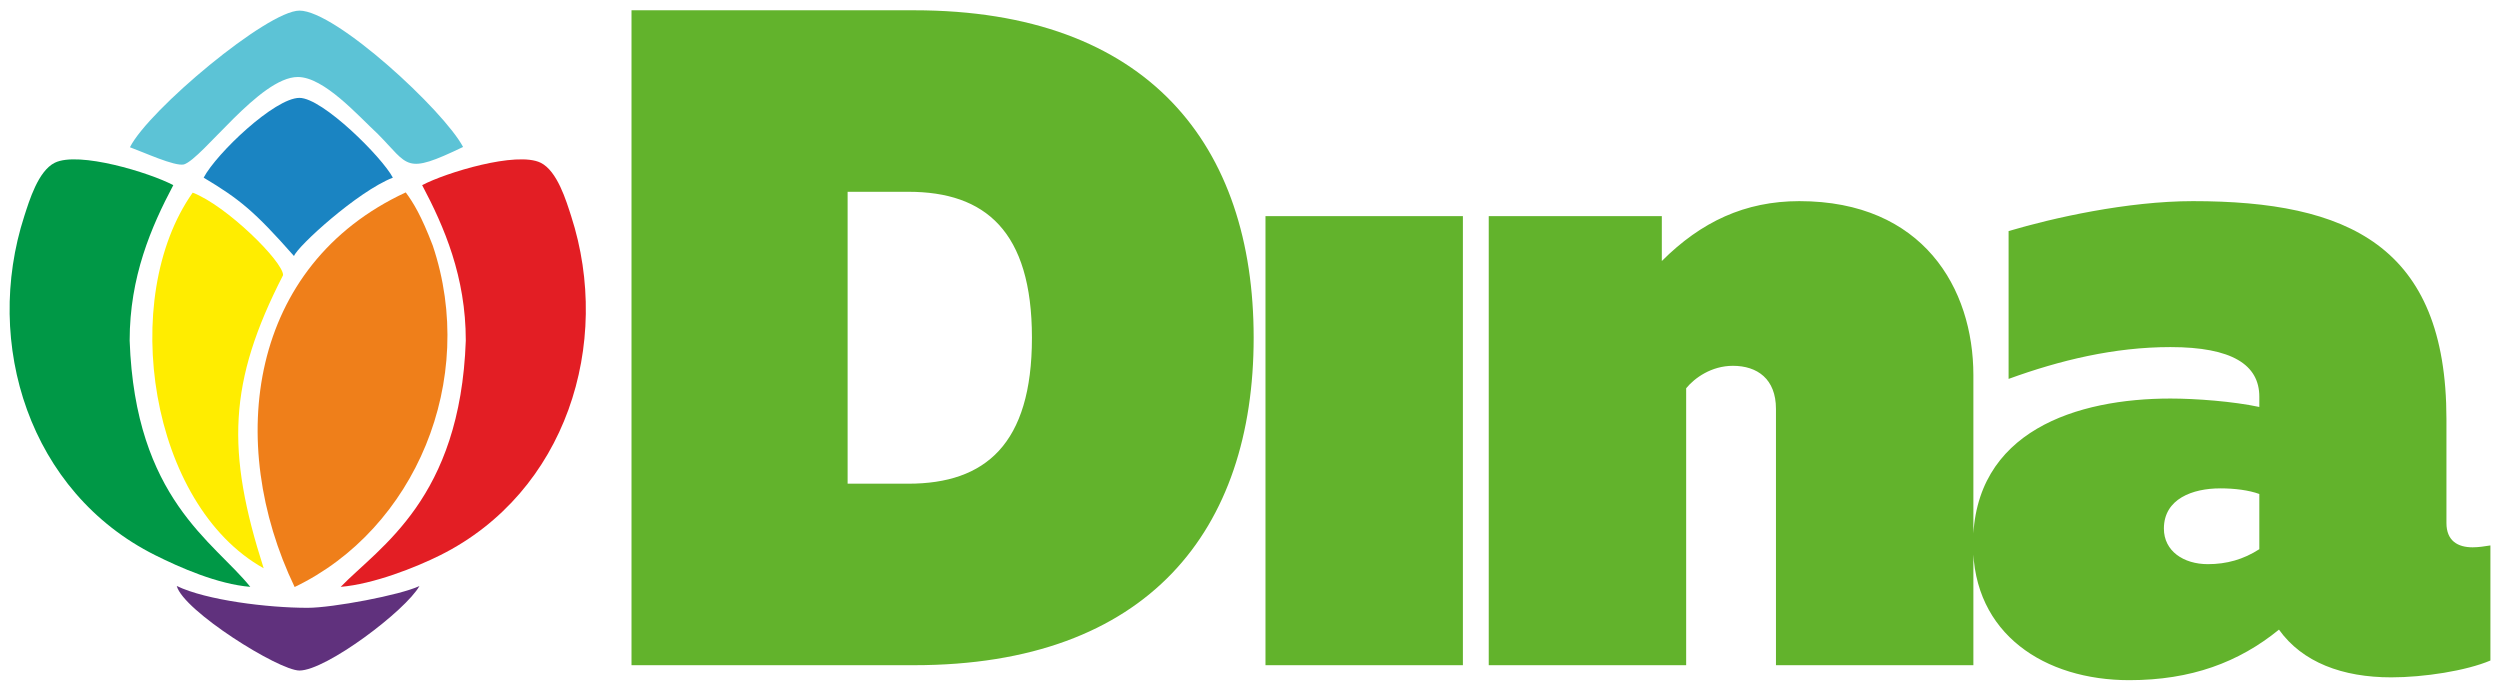<svg width="151" height="42" viewBox="0 0 151 42" fill="none" xmlns="http://www.w3.org/2000/svg">
<path d="M38.143 0.621V40.178H55.208C69.392 40.178 75.721 31.984 75.721 20.399C75.721 8.815 69.392 0.621 55.208 0.621H38.143V0.621ZM62.329 20.399C62.329 26.841 59.503 29.215 54.869 29.215H51.196V11.584H54.869C59.503 11.584 62.329 13.957 62.329 20.399ZM88.359 40.178V13.053H76.435V40.178H88.359ZM100.374 15.766V13.053H89.92V40.178H101.844V23.451C102.352 22.829 103.369 22.095 104.669 22.095C106.138 22.095 107.268 22.886 107.268 24.694V40.178H119.192V22.66C119.192 17.404 116.14 12.149 108.681 12.149C105.403 12.149 102.748 13.392 100.374 15.766L100.374 15.766ZM147.765 31.588V25.316C147.765 14.805 141.775 12.149 132.451 12.149C128.495 12.149 123.975 13.166 121.319 13.957V22.886C124.427 21.756 127.704 20.964 131.095 20.964C134.824 20.964 136.463 22.038 136.463 23.959V24.581C134.881 24.242 132.62 24.072 131.095 24.072C125.5 24.072 119.171 25.994 119.171 32.888C119.171 38.313 123.523 41.082 128.608 41.082C132.338 41.082 135.22 40.008 137.65 38.03C139.063 40.008 141.493 40.912 144.431 40.912C146.409 40.912 148.952 40.517 150.421 39.895V32.944C150.082 33.001 149.686 33.058 149.347 33.058C148.443 33.058 147.765 32.662 147.765 31.588H147.765ZM134.09 29.497C134.994 29.497 135.841 29.61 136.463 29.837V33.171C135.503 33.792 134.485 34.075 133.355 34.075C131.886 34.075 130.699 33.284 130.699 31.927C130.699 30.119 132.451 29.498 134.09 29.498L134.09 29.497Z" fill="#62B32C"/>
<path fill-rule="evenodd" clip-rule="evenodd" d="M17.796 35.456C13.601 26.712 15.025 16.021 24.508 11.621C24.978 12.261 25.444 13.024 26.137 14.827C28.874 22.957 25.072 31.965 17.796 35.456H17.796Z" fill="#EF7F1A"/>
<path fill-rule="evenodd" clip-rule="evenodd" d="M26.599 33.53C25.099 34.28 22.556 35.281 20.578 35.446C22.926 33.024 27.799 30.143 28.134 20.571C28.134 16.719 26.839 13.715 25.498 11.183C26.927 10.427 31.212 9.119 32.656 9.83C33.664 10.327 34.199 12.13 34.498 13.054C36.989 20.749 34.196 29.729 26.599 33.53Z" fill="#E31E24"/>
<path fill-rule="evenodd" clip-rule="evenodd" d="M17.099 16.618C13.778 23.091 13.657 27.24 15.926 34.324C9.056 30.495 7.127 18.023 11.638 11.636C13.67 12.41 17.099 15.795 17.099 16.618H17.099Z" fill="#FFED00"/>
<path fill-rule="evenodd" clip-rule="evenodd" d="M27.97 8.877C24.419 10.581 24.736 10.024 22.823 8.094C21.634 6.993 19.579 4.654 17.991 4.651C15.694 4.647 12.244 9.571 11.107 9.933C10.548 10.059 8.679 9.195 7.848 8.894C8.98 6.642 16.153 0.641 18.088 0.641C20.286 0.641 26.808 6.68 27.97 8.877V8.877Z" fill="#5CC3D6"/>
<path fill-rule="evenodd" clip-rule="evenodd" d="M23.729 10.73C21.588 11.568 17.957 14.889 17.758 15.465C15.361 12.746 14.452 12.018 12.301 10.73C13.075 9.265 16.594 5.912 18.087 5.912C19.48 5.912 23.068 9.482 23.729 10.73Z" fill="#1A84C2"/>
<path fill-rule="evenodd" clip-rule="evenodd" d="M18.087 40.5C16.835 40.5 11.076 36.893 10.676 35.394C12.471 36.256 16.169 36.712 18.582 36.712C20.079 36.712 24.187 35.945 25.335 35.394C24.507 36.875 19.698 40.5 18.087 40.5H18.087Z" fill="#60317D"/>
<path fill-rule="evenodd" clip-rule="evenodd" d="M9.367 33.53C10.866 34.28 13.139 35.282 15.117 35.446C12.929 32.71 8.166 30.143 7.831 20.571C7.831 16.719 9.127 13.715 10.467 11.183C9.038 10.427 4.753 9.119 3.309 9.83C2.301 10.327 1.767 12.13 1.467 13.054C-1.024 20.749 1.769 29.729 9.367 33.53V33.53Z" fill="#009846"/>
</svg>
